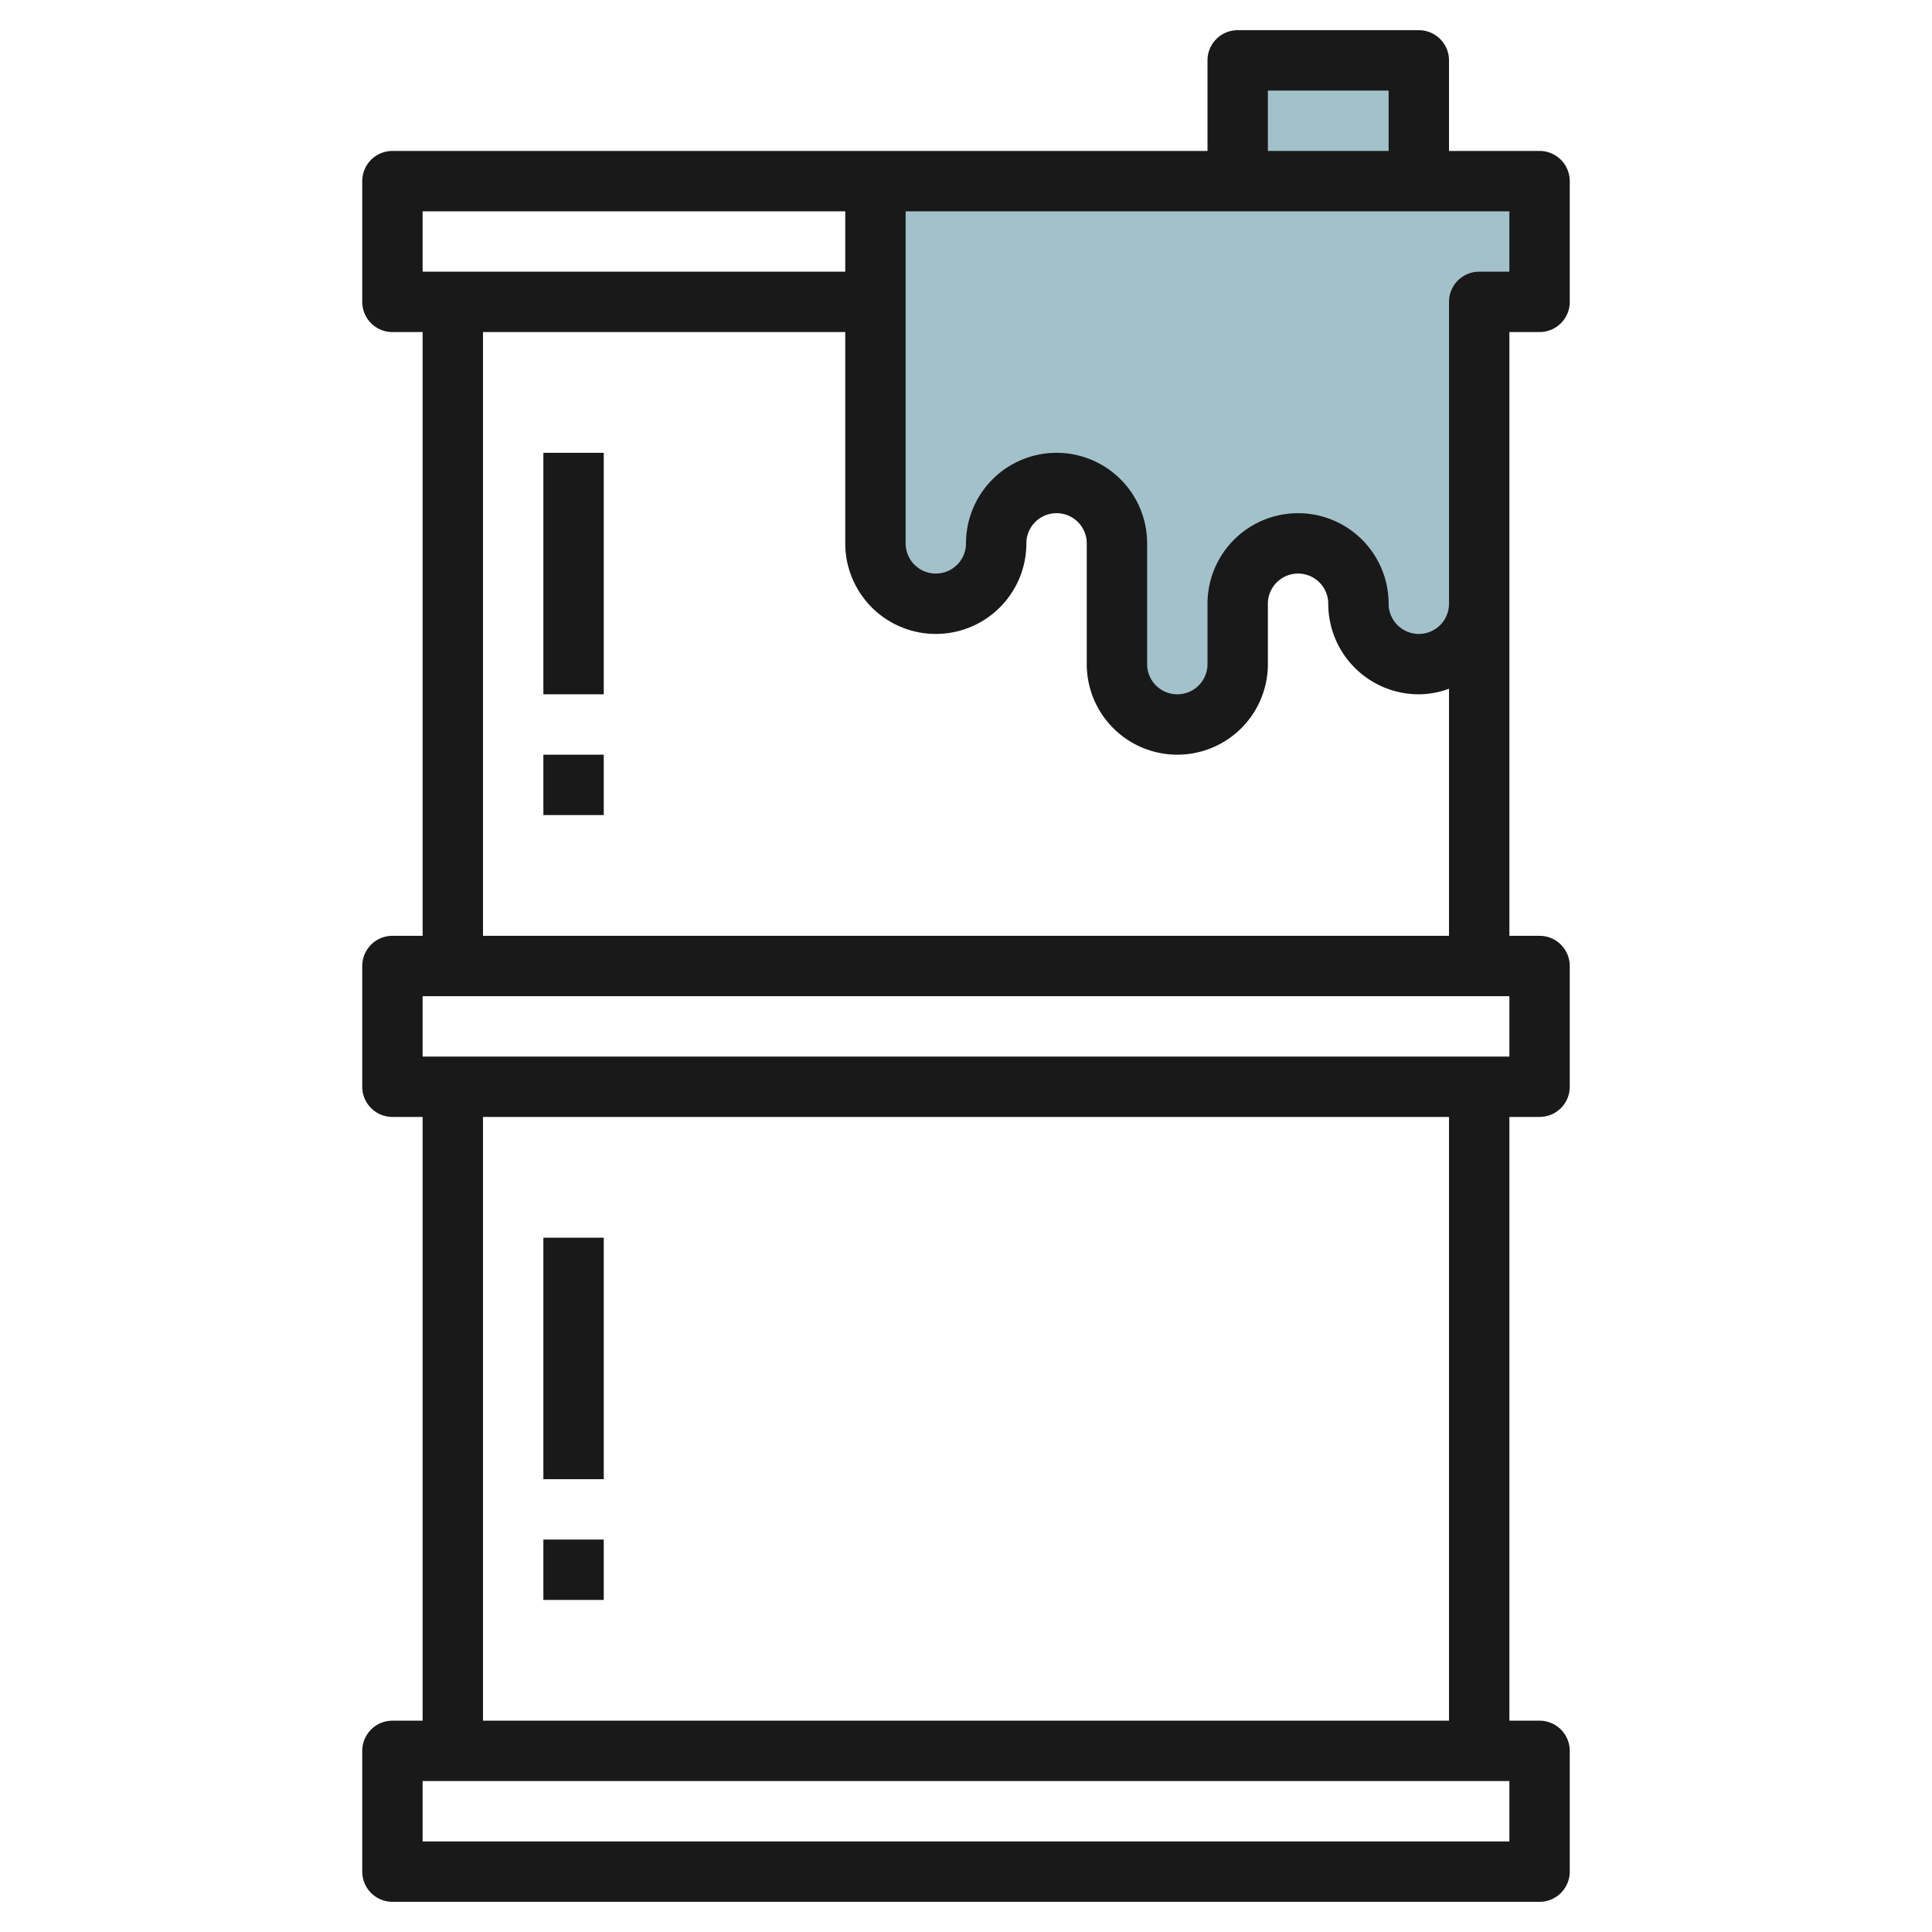 <svg height="512" viewBox="0 0 64 64" width="512" xmlns="http://www.w3.org/2000/svg"><g id="Layer_9" data-name="Layer 9"><path d="m29 6v12a2 2 0 0 0 4 0 2 2 0 0 1 4 0v4a2 2 0 0 0 4 0v-2a2 2 0 0 1 4 0 2 2 0 0 0 4 0v-10h2v-4z" fill="#a3c1ca"/><path d="m41 2h6v4h-6z" fill="#a3c1ca"/><g fill="#191919"><path d="m51 11a1 1 0 0 0 1-1v-4a1 1 0 0 0 -1-1h-3v-3a1 1 0 0 0 -1-1h-6a1 1 0 0 0 -1 1v3h-27a1 1 0 0 0 -1 1v4a1 1 0 0 0 1 1h1v20h-1a1 1 0 0 0 -1 1v4a1 1 0 0 0 1 1h1v20h-1a1 1 0 0 0 -1 1v4a1 1 0 0 0 1 1h38a1 1 0 0 0 1-1v-4a1 1 0 0 0 -1-1h-1v-20h1a1 1 0 0 0 1-1v-4a1 1 0 0 0 -1-1h-1v-20zm-9-8h4v2h-4zm-3 22a3 3 0 0 0 3-3v-2a1 1 0 0 1 2 0 3 3 0 0 0 3 3 2.966 2.966 0 0 0 1-.184v8.184h-32v-20h12v7a3 3 0 0 0 6 0 1 1 0 0 1 2 0v4a3 3 0 0 0 3 3zm-25-18h14v2h-14zm36 54h-36v-2h36zm-34-4v-20h32v20zm34-22h-36v-2h36zm-1-26a1 1 0 0 0 -1 1v10a1 1 0 0 1 -2 0 3 3 0 0 0 -6 0v2a1 1 0 0 1 -2 0v-4a3 3 0 0 0 -6 0 1 1 0 0 1 -2 0v-11h20v2z"/><path d="m18 15h2v8h-2z"/><path d="m18 25h2v2h-2z"/><path d="m18 41h2v8h-2z"/><path d="m18 51h2v2h-2z"/></g></g></svg>